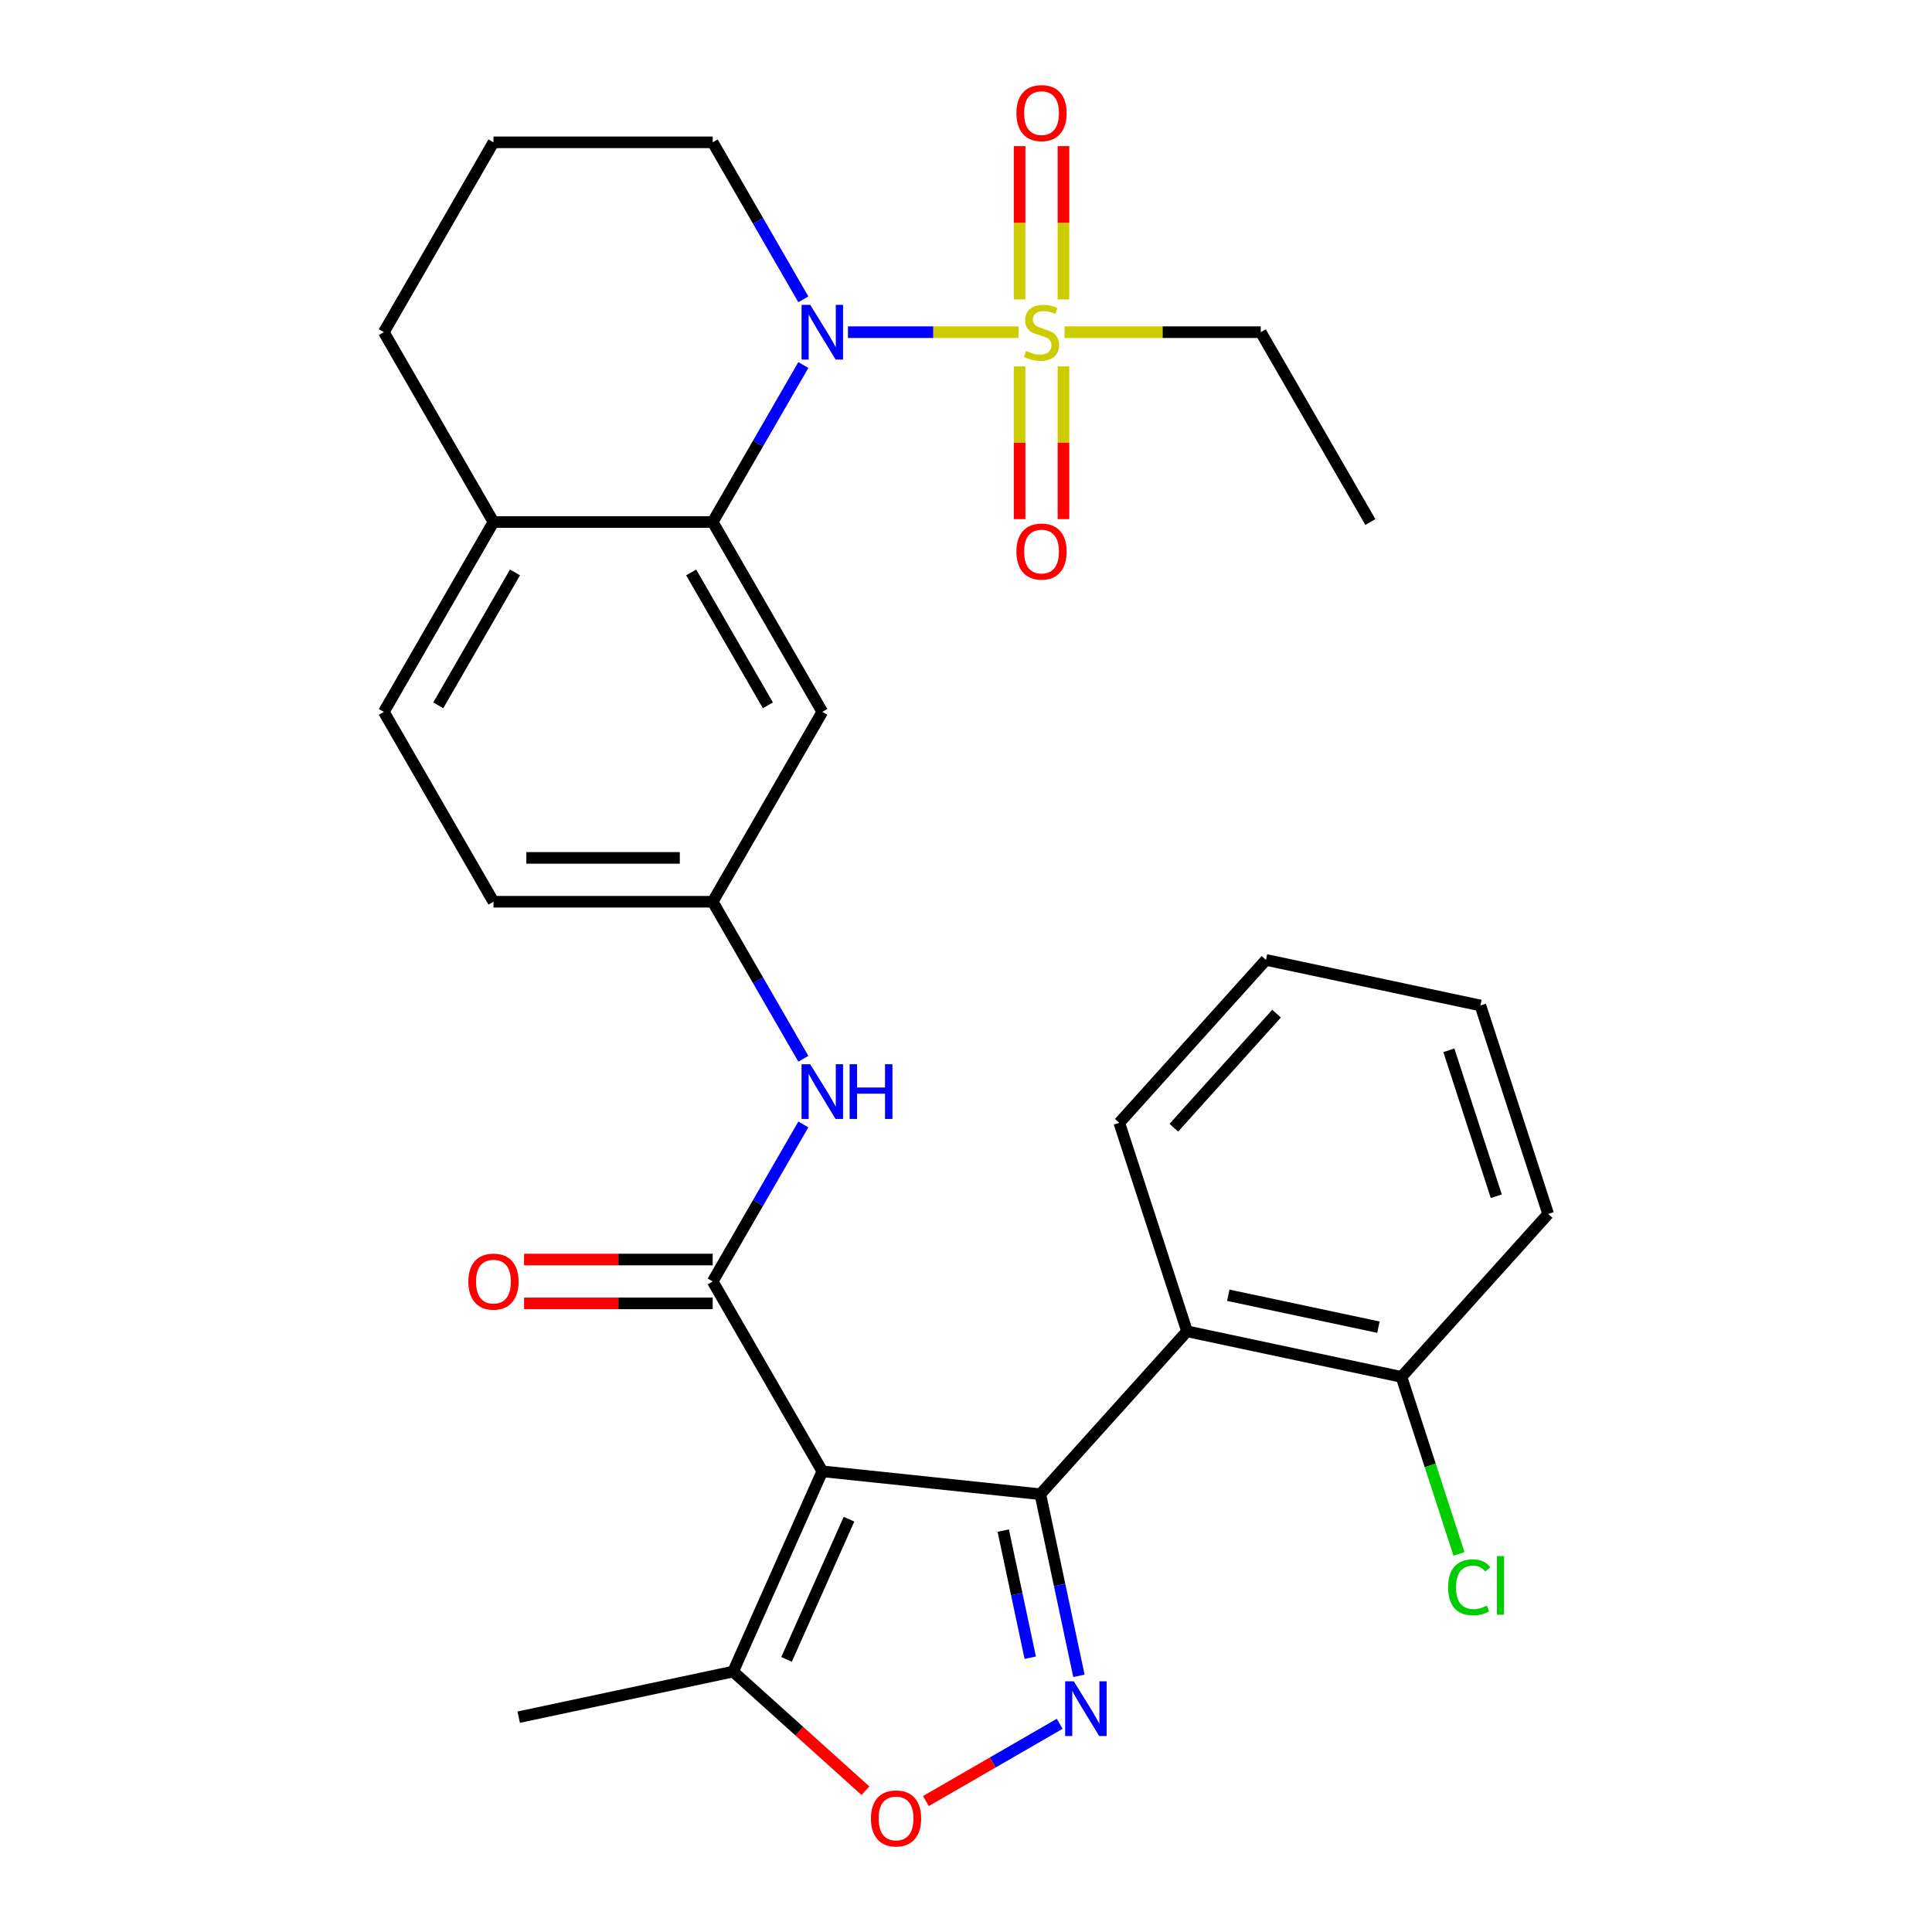 <?xml version='1.0' encoding='iso-8859-1'?>
<svg version='1.1' baseProfile='full'
              xmlns='http://www.w3.org/2000/svg'
                      xmlns:rdkit='http://www.rdkit.org/xml'
                      xmlns:xlink='http://www.w3.org/1999/xlink'
                  xml:space='preserve'
width='1000px' height='1000px' viewBox='0 0 1000 1000'>
<!-- END OF HEADER -->
<rect style='opacity:1.0;fill:#FFFFFF;stroke:none' width='1000' height='1000' x='0' y='0'> </rect>
<path class='bond-0' d='M 425.623,761.549 L 538.473,773.41' style='fill:none;fill-rule:evenodd;stroke:#000000;stroke-width:6px;stroke-linecap:butt;stroke-linejoin:miter;stroke-opacity:1' />
<path class='bond-4' d='M 425.623,761.549 L 368.887,663.28' style='fill:none;fill-rule:evenodd;stroke:#000000;stroke-width:6px;stroke-linecap:butt;stroke-linejoin:miter;stroke-opacity:1' />
<path class='bond-8' d='M 425.623,761.549 L 379.47,865.211' style='fill:none;fill-rule:evenodd;stroke:#000000;stroke-width:6px;stroke-linecap:butt;stroke-linejoin:miter;stroke-opacity:1' />
<path class='bond-8' d='M 439.433,786.329 L 407.125,858.892' style='fill:none;fill-rule:evenodd;stroke:#000000;stroke-width:6px;stroke-linecap:butt;stroke-linejoin:miter;stroke-opacity:1' />
<path class='bond-3' d='M 538.473,773.41 L 548.463,820.408' style='fill:none;fill-rule:evenodd;stroke:#000000;stroke-width:6px;stroke-linecap:butt;stroke-linejoin:miter;stroke-opacity:1' />
<path class='bond-3' d='M 548.463,820.408 L 558.453,867.406' style='fill:none;fill-rule:evenodd;stroke:#0000FF;stroke-width:6px;stroke-linecap:butt;stroke-linejoin:miter;stroke-opacity:1' />
<path class='bond-3' d='M 519.272,792.228 L 526.265,825.127' style='fill:none;fill-rule:evenodd;stroke:#000000;stroke-width:6px;stroke-linecap:butt;stroke-linejoin:miter;stroke-opacity:1' />
<path class='bond-3' d='M 526.265,825.127 L 533.257,858.025' style='fill:none;fill-rule:evenodd;stroke:#0000FF;stroke-width:6px;stroke-linecap:butt;stroke-linejoin:miter;stroke-opacity:1' />
<path class='bond-6' d='M 538.473,773.41 L 614.401,689.085' style='fill:none;fill-rule:evenodd;stroke:#000000;stroke-width:6px;stroke-linecap:butt;stroke-linejoin:miter;stroke-opacity:1' />
<path class='bond-1' d='M 527.178,171.934 L 483.04,171.934' style='fill:none;fill-rule:evenodd;stroke:#CCCC00;stroke-width:6px;stroke-linecap:butt;stroke-linejoin:miter;stroke-opacity:1' />
<path class='bond-1' d='M 483.04,171.934 L 438.902,171.934' style='fill:none;fill-rule:evenodd;stroke:#0000FF;stroke-width:6px;stroke-linecap:butt;stroke-linejoin:miter;stroke-opacity:1' />
<path class='bond-11' d='M 527.748,189.65 L 527.748,229.171' style='fill:none;fill-rule:evenodd;stroke:#CCCC00;stroke-width:6px;stroke-linecap:butt;stroke-linejoin:miter;stroke-opacity:1' />
<path class='bond-11' d='M 527.748,229.171 L 527.748,268.691' style='fill:none;fill-rule:evenodd;stroke:#FF0000;stroke-width:6px;stroke-linecap:butt;stroke-linejoin:miter;stroke-opacity:1' />
<path class='bond-11' d='M 550.442,189.65 L 550.442,229.171' style='fill:none;fill-rule:evenodd;stroke:#CCCC00;stroke-width:6px;stroke-linecap:butt;stroke-linejoin:miter;stroke-opacity:1' />
<path class='bond-11' d='M 550.442,229.171 L 550.442,268.691' style='fill:none;fill-rule:evenodd;stroke:#FF0000;stroke-width:6px;stroke-linecap:butt;stroke-linejoin:miter;stroke-opacity:1' />
<path class='bond-12' d='M 550.442,154.977 L 550.442,115.306' style='fill:none;fill-rule:evenodd;stroke:#CCCC00;stroke-width:6px;stroke-linecap:butt;stroke-linejoin:miter;stroke-opacity:1' />
<path class='bond-12' d='M 550.442,115.306 L 550.442,75.635' style='fill:none;fill-rule:evenodd;stroke:#FF0000;stroke-width:6px;stroke-linecap:butt;stroke-linejoin:miter;stroke-opacity:1' />
<path class='bond-12' d='M 527.748,154.977 L 527.748,115.306' style='fill:none;fill-rule:evenodd;stroke:#CCCC00;stroke-width:6px;stroke-linecap:butt;stroke-linejoin:miter;stroke-opacity:1' />
<path class='bond-12' d='M 527.748,115.306 L 527.748,75.635' style='fill:none;fill-rule:evenodd;stroke:#FF0000;stroke-width:6px;stroke-linecap:butt;stroke-linejoin:miter;stroke-opacity:1' />
<path class='bond-18' d='M 551.012,171.934 L 601.789,171.934' style='fill:none;fill-rule:evenodd;stroke:#CCCC00;stroke-width:6px;stroke-linecap:butt;stroke-linejoin:miter;stroke-opacity:1' />
<path class='bond-18' d='M 601.789,171.934 L 652.567,171.934' style='fill:none;fill-rule:evenodd;stroke:#000000;stroke-width:6px;stroke-linecap:butt;stroke-linejoin:miter;stroke-opacity:1' />
<path class='bond-2' d='M 415.81,188.93 L 392.349,229.567' style='fill:none;fill-rule:evenodd;stroke:#0000FF;stroke-width:6px;stroke-linecap:butt;stroke-linejoin:miter;stroke-opacity:1' />
<path class='bond-2' d='M 392.349,229.567 L 368.887,270.203' style='fill:none;fill-rule:evenodd;stroke:#000000;stroke-width:6px;stroke-linecap:butt;stroke-linejoin:miter;stroke-opacity:1' />
<path class='bond-19' d='M 415.81,154.937 L 392.349,114.301' style='fill:none;fill-rule:evenodd;stroke:#0000FF;stroke-width:6px;stroke-linecap:butt;stroke-linejoin:miter;stroke-opacity:1' />
<path class='bond-19' d='M 392.349,114.301 L 368.887,73.664' style='fill:none;fill-rule:evenodd;stroke:#000000;stroke-width:6px;stroke-linecap:butt;stroke-linejoin:miter;stroke-opacity:1' />
<path class='bond-30' d='M 548.489,892.241 L 513.865,912.231' style='fill:none;fill-rule:evenodd;stroke:#0000FF;stroke-width:6px;stroke-linecap:butt;stroke-linejoin:miter;stroke-opacity:1' />
<path class='bond-30' d='M 513.865,912.231 L 479.241,932.221' style='fill:none;fill-rule:evenodd;stroke:#FF0000;stroke-width:6px;stroke-linecap:butt;stroke-linejoin:miter;stroke-opacity:1' />
<path class='bond-9' d='M 368.887,663.28 L 392.349,622.644' style='fill:none;fill-rule:evenodd;stroke:#000000;stroke-width:6px;stroke-linecap:butt;stroke-linejoin:miter;stroke-opacity:1' />
<path class='bond-9' d='M 392.349,622.644 L 415.81,582.008' style='fill:none;fill-rule:evenodd;stroke:#0000FF;stroke-width:6px;stroke-linecap:butt;stroke-linejoin:miter;stroke-opacity:1' />
<path class='bond-15' d='M 368.887,651.933 L 320.07,651.933' style='fill:none;fill-rule:evenodd;stroke:#000000;stroke-width:6px;stroke-linecap:butt;stroke-linejoin:miter;stroke-opacity:1' />
<path class='bond-15' d='M 320.07,651.933 L 271.253,651.933' style='fill:none;fill-rule:evenodd;stroke:#FF0000;stroke-width:6px;stroke-linecap:butt;stroke-linejoin:miter;stroke-opacity:1' />
<path class='bond-15' d='M 368.887,674.627 L 320.07,674.627' style='fill:none;fill-rule:evenodd;stroke:#000000;stroke-width:6px;stroke-linecap:butt;stroke-linejoin:miter;stroke-opacity:1' />
<path class='bond-15' d='M 320.07,674.627 L 271.253,674.627' style='fill:none;fill-rule:evenodd;stroke:#FF0000;stroke-width:6px;stroke-linecap:butt;stroke-linejoin:miter;stroke-opacity:1' />
<path class='bond-5' d='M 368.887,270.203 L 425.623,368.472' style='fill:none;fill-rule:evenodd;stroke:#000000;stroke-width:6px;stroke-linecap:butt;stroke-linejoin:miter;stroke-opacity:1' />
<path class='bond-5' d='M 357.744,296.291 L 397.459,365.079' style='fill:none;fill-rule:evenodd;stroke:#000000;stroke-width:6px;stroke-linecap:butt;stroke-linejoin:miter;stroke-opacity:1' />
<path class='bond-32' d='M 368.887,270.203 L 255.416,270.203' style='fill:none;fill-rule:evenodd;stroke:#000000;stroke-width:6px;stroke-linecap:butt;stroke-linejoin:miter;stroke-opacity:1' />
<path class='bond-16' d='M 614.401,689.085 L 725.393,712.677' style='fill:none;fill-rule:evenodd;stroke:#000000;stroke-width:6px;stroke-linecap:butt;stroke-linejoin:miter;stroke-opacity:1' />
<path class='bond-16' d='M 635.768,670.425 L 713.462,686.94' style='fill:none;fill-rule:evenodd;stroke:#000000;stroke-width:6px;stroke-linecap:butt;stroke-linejoin:miter;stroke-opacity:1' />
<path class='bond-22' d='M 614.401,689.085 L 579.336,581.167' style='fill:none;fill-rule:evenodd;stroke:#000000;stroke-width:6px;stroke-linecap:butt;stroke-linejoin:miter;stroke-opacity:1' />
<path class='bond-7' d='M 447.959,926.879 L 413.715,896.045' style='fill:none;fill-rule:evenodd;stroke:#FF0000;stroke-width:6px;stroke-linecap:butt;stroke-linejoin:miter;stroke-opacity:1' />
<path class='bond-7' d='M 413.715,896.045 L 379.47,865.211' style='fill:none;fill-rule:evenodd;stroke:#000000;stroke-width:6px;stroke-linecap:butt;stroke-linejoin:miter;stroke-opacity:1' />
<path class='bond-23' d='M 379.47,865.211 L 268.478,888.803' style='fill:none;fill-rule:evenodd;stroke:#000000;stroke-width:6px;stroke-linecap:butt;stroke-linejoin:miter;stroke-opacity:1' />
<path class='bond-13' d='M 415.81,548.014 L 392.349,507.378' style='fill:none;fill-rule:evenodd;stroke:#0000FF;stroke-width:6px;stroke-linecap:butt;stroke-linejoin:miter;stroke-opacity:1' />
<path class='bond-13' d='M 392.349,507.378 L 368.887,466.742' style='fill:none;fill-rule:evenodd;stroke:#000000;stroke-width:6px;stroke-linecap:butt;stroke-linejoin:miter;stroke-opacity:1' />
<path class='bond-10' d='M 425.623,368.472 L 368.887,466.742' style='fill:none;fill-rule:evenodd;stroke:#000000;stroke-width:6px;stroke-linecap:butt;stroke-linejoin:miter;stroke-opacity:1' />
<path class='bond-20' d='M 368.887,466.742 L 255.416,466.742' style='fill:none;fill-rule:evenodd;stroke:#000000;stroke-width:6px;stroke-linecap:butt;stroke-linejoin:miter;stroke-opacity:1' />
<path class='bond-20' d='M 351.867,444.047 L 272.437,444.047' style='fill:none;fill-rule:evenodd;stroke:#000000;stroke-width:6px;stroke-linecap:butt;stroke-linejoin:miter;stroke-opacity:1' />
<path class='bond-14' d='M 255.416,270.203 L 198.68,368.472' style='fill:none;fill-rule:evenodd;stroke:#000000;stroke-width:6px;stroke-linecap:butt;stroke-linejoin:miter;stroke-opacity:1' />
<path class='bond-14' d='M 266.559,296.291 L 226.844,365.079' style='fill:none;fill-rule:evenodd;stroke:#000000;stroke-width:6px;stroke-linecap:butt;stroke-linejoin:miter;stroke-opacity:1' />
<path class='bond-25' d='M 255.416,270.203 L 198.68,171.934' style='fill:none;fill-rule:evenodd;stroke:#000000;stroke-width:6px;stroke-linecap:butt;stroke-linejoin:miter;stroke-opacity:1' />
<path class='bond-21' d='M 725.393,712.677 L 740.277,758.487' style='fill:none;fill-rule:evenodd;stroke:#000000;stroke-width:6px;stroke-linecap:butt;stroke-linejoin:miter;stroke-opacity:1' />
<path class='bond-21' d='M 740.277,758.487 L 755.162,804.298' style='fill:none;fill-rule:evenodd;stroke:#00CC00;stroke-width:6px;stroke-linecap:butt;stroke-linejoin:miter;stroke-opacity:1' />
<path class='bond-26' d='M 725.393,712.677 L 801.32,628.351' style='fill:none;fill-rule:evenodd;stroke:#000000;stroke-width:6px;stroke-linecap:butt;stroke-linejoin:miter;stroke-opacity:1' />
<path class='bond-17' d='M 198.68,368.472 L 255.416,466.742' style='fill:none;fill-rule:evenodd;stroke:#000000;stroke-width:6px;stroke-linecap:butt;stroke-linejoin:miter;stroke-opacity:1' />
<path class='bond-27' d='M 652.567,171.934 L 709.302,270.203' style='fill:none;fill-rule:evenodd;stroke:#000000;stroke-width:6px;stroke-linecap:butt;stroke-linejoin:miter;stroke-opacity:1' />
<path class='bond-33' d='M 368.887,73.664 L 255.416,73.664' style='fill:none;fill-rule:evenodd;stroke:#000000;stroke-width:6px;stroke-linecap:butt;stroke-linejoin:miter;stroke-opacity:1' />
<path class='bond-28' d='M 579.336,581.167 L 655.263,496.841' style='fill:none;fill-rule:evenodd;stroke:#000000;stroke-width:6px;stroke-linecap:butt;stroke-linejoin:miter;stroke-opacity:1' />
<path class='bond-28' d='M 607.59,583.703 L 660.739,524.675' style='fill:none;fill-rule:evenodd;stroke:#000000;stroke-width:6px;stroke-linecap:butt;stroke-linejoin:miter;stroke-opacity:1' />
<path class='bond-24' d='M 255.416,73.664 L 198.68,171.934' style='fill:none;fill-rule:evenodd;stroke:#000000;stroke-width:6px;stroke-linecap:butt;stroke-linejoin:miter;stroke-opacity:1' />
<path class='bond-31' d='M 801.32,628.351 L 766.255,520.433' style='fill:none;fill-rule:evenodd;stroke:#000000;stroke-width:6px;stroke-linecap:butt;stroke-linejoin:miter;stroke-opacity:1' />
<path class='bond-31' d='M 774.477,619.176 L 749.931,543.634' style='fill:none;fill-rule:evenodd;stroke:#000000;stroke-width:6px;stroke-linecap:butt;stroke-linejoin:miter;stroke-opacity:1' />
<path class='bond-29' d='M 655.263,496.841 L 766.255,520.433' style='fill:none;fill-rule:evenodd;stroke:#000000;stroke-width:6px;stroke-linecap:butt;stroke-linejoin:miter;stroke-opacity:1' />
<path  class='atom-2' d='M 531.095 181.654
Q 531.415 181.774, 532.735 182.334
Q 534.055 182.894, 535.495 183.254
Q 536.975 183.574, 538.415 183.574
Q 541.095 183.574, 542.655 182.294
Q 544.215 180.974, 544.215 178.694
Q 544.215 177.134, 543.415 176.174
Q 542.655 175.214, 541.455 174.694
Q 540.255 174.174, 538.255 173.574
Q 535.735 172.814, 534.215 172.094
Q 532.735 171.374, 531.655 169.854
Q 530.615 168.334, 530.615 165.774
Q 530.615 162.214, 533.015 160.014
Q 535.455 157.814, 540.255 157.814
Q 543.535 157.814, 547.255 159.374
L 546.335 162.454
Q 542.935 161.054, 540.375 161.054
Q 537.615 161.054, 536.095 162.214
Q 534.575 163.334, 534.615 165.294
Q 534.615 166.814, 535.375 167.734
Q 536.175 168.654, 537.295 169.174
Q 538.455 169.694, 540.375 170.294
Q 542.935 171.094, 544.455 171.894
Q 545.975 172.694, 547.055 174.334
Q 548.175 175.934, 548.175 178.694
Q 548.175 182.614, 545.535 184.734
Q 542.935 186.814, 538.575 186.814
Q 536.055 186.814, 534.135 186.254
Q 532.255 185.734, 530.015 184.814
L 531.095 181.654
' fill='#CCCC00'/>
<path  class='atom-3' d='M 419.363 157.774
L 428.643 172.774
Q 429.563 174.254, 431.043 176.934
Q 432.523 179.614, 432.603 179.774
L 432.603 157.774
L 436.363 157.774
L 436.363 186.094
L 432.483 186.094
L 422.523 169.694
Q 421.363 167.774, 420.123 165.574
Q 418.923 163.374, 418.563 162.694
L 418.563 186.094
L 414.883 186.094
L 414.883 157.774
L 419.363 157.774
' fill='#0000FF'/>
<path  class='atom-4' d='M 555.805 870.242
L 565.085 885.242
Q 566.005 886.722, 567.485 889.402
Q 568.965 892.082, 569.045 892.242
L 569.045 870.242
L 572.805 870.242
L 572.805 898.562
L 568.925 898.562
L 558.965 882.162
Q 557.805 880.242, 556.565 878.042
Q 555.365 875.842, 555.005 875.162
L 555.005 898.562
L 551.325 898.562
L 551.325 870.242
L 555.805 870.242
' fill='#0000FF'/>
<path  class='atom-8' d='M 450.796 941.218
Q 450.796 934.418, 454.156 930.618
Q 457.516 926.818, 463.796 926.818
Q 470.076 926.818, 473.436 930.618
Q 476.796 934.418, 476.796 941.218
Q 476.796 948.098, 473.396 952.018
Q 469.996 955.898, 463.796 955.898
Q 457.556 955.898, 454.156 952.018
Q 450.796 948.138, 450.796 941.218
M 463.796 952.698
Q 468.116 952.698, 470.436 949.818
Q 472.796 946.898, 472.796 941.218
Q 472.796 935.658, 470.436 932.858
Q 468.116 930.018, 463.796 930.018
Q 459.476 930.018, 457.116 932.818
Q 454.796 935.618, 454.796 941.218
Q 454.796 946.938, 457.116 949.818
Q 459.476 952.698, 463.796 952.698
' fill='#FF0000'/>
<path  class='atom-10' d='M 419.363 550.851
L 428.643 565.851
Q 429.563 567.331, 431.043 570.011
Q 432.523 572.691, 432.603 572.851
L 432.603 550.851
L 436.363 550.851
L 436.363 579.171
L 432.483 579.171
L 422.523 562.771
Q 421.363 560.851, 420.123 558.651
Q 418.923 556.451, 418.563 555.771
L 418.563 579.171
L 414.883 579.171
L 414.883 550.851
L 419.363 550.851
' fill='#0000FF'/>
<path  class='atom-10' d='M 439.763 550.851
L 443.603 550.851
L 443.603 562.891
L 458.083 562.891
L 458.083 550.851
L 461.923 550.851
L 461.923 579.171
L 458.083 579.171
L 458.083 566.091
L 443.603 566.091
L 443.603 579.171
L 439.763 579.171
L 439.763 550.851
' fill='#0000FF'/>
<path  class='atom-12' d='M 526.095 285.485
Q 526.095 278.685, 529.455 274.885
Q 532.815 271.085, 539.095 271.085
Q 545.375 271.085, 548.735 274.885
Q 552.095 278.685, 552.095 285.485
Q 552.095 292.365, 548.695 296.285
Q 545.295 300.165, 539.095 300.165
Q 532.855 300.165, 529.455 296.285
Q 526.095 292.405, 526.095 285.485
M 539.095 296.965
Q 543.415 296.965, 545.735 294.085
Q 548.095 291.165, 548.095 285.485
Q 548.095 279.925, 545.735 277.125
Q 543.415 274.285, 539.095 274.285
Q 534.775 274.285, 532.415 277.085
Q 530.095 279.885, 530.095 285.485
Q 530.095 291.205, 532.415 294.085
Q 534.775 296.965, 539.095 296.965
' fill='#FF0000'/>
<path  class='atom-13' d='M 526.095 58.542
Q 526.095 51.742, 529.455 47.942
Q 532.815 44.142, 539.095 44.142
Q 545.375 44.142, 548.735 47.942
Q 552.095 51.742, 552.095 58.542
Q 552.095 65.422, 548.695 69.342
Q 545.295 73.222, 539.095 73.222
Q 532.855 73.222, 529.455 69.342
Q 526.095 65.462, 526.095 58.542
M 539.095 70.022
Q 543.415 70.022, 545.735 67.142
Q 548.095 64.222, 548.095 58.542
Q 548.095 52.982, 545.735 50.182
Q 543.415 47.342, 539.095 47.342
Q 534.775 47.342, 532.415 50.142
Q 530.095 52.942, 530.095 58.542
Q 530.095 64.262, 532.415 67.142
Q 534.775 70.022, 539.095 70.022
' fill='#FF0000'/>
<path  class='atom-16' d='M 242.416 663.36
Q 242.416 656.56, 245.776 652.76
Q 249.136 648.96, 255.416 648.96
Q 261.696 648.96, 265.056 652.76
Q 268.416 656.56, 268.416 663.36
Q 268.416 670.24, 265.016 674.16
Q 261.616 678.04, 255.416 678.04
Q 249.176 678.04, 245.776 674.16
Q 242.416 670.28, 242.416 663.36
M 255.416 674.84
Q 259.736 674.84, 262.056 671.96
Q 264.416 669.04, 264.416 663.36
Q 264.416 657.8, 262.056 655
Q 259.736 652.16, 255.416 652.16
Q 251.096 652.16, 248.736 654.96
Q 246.416 657.76, 246.416 663.36
Q 246.416 669.08, 248.736 671.96
Q 251.096 674.84, 255.416 674.84
' fill='#FF0000'/>
<path  class='atom-22' d='M 749.537 821.575
Q 749.537 814.535, 752.817 810.855
Q 756.137 807.135, 762.417 807.135
Q 768.257 807.135, 771.377 811.255
L 768.737 813.415
Q 766.457 810.415, 762.417 810.415
Q 758.137 810.415, 755.857 813.295
Q 753.617 816.135, 753.617 821.575
Q 753.617 827.175, 755.937 830.055
Q 758.297 832.935, 762.857 832.935
Q 765.977 832.935, 769.617 831.055
L 770.737 834.055
Q 769.257 835.015, 767.017 835.575
Q 764.777 836.135, 762.297 836.135
Q 756.137 836.135, 752.817 832.375
Q 749.537 828.615, 749.537 821.575
' fill='#00CC00'/>
<path  class='atom-22' d='M 774.817 805.415
L 778.497 805.415
L 778.497 835.775
L 774.817 835.775
L 774.817 805.415
' fill='#00CC00'/>
</svg>
